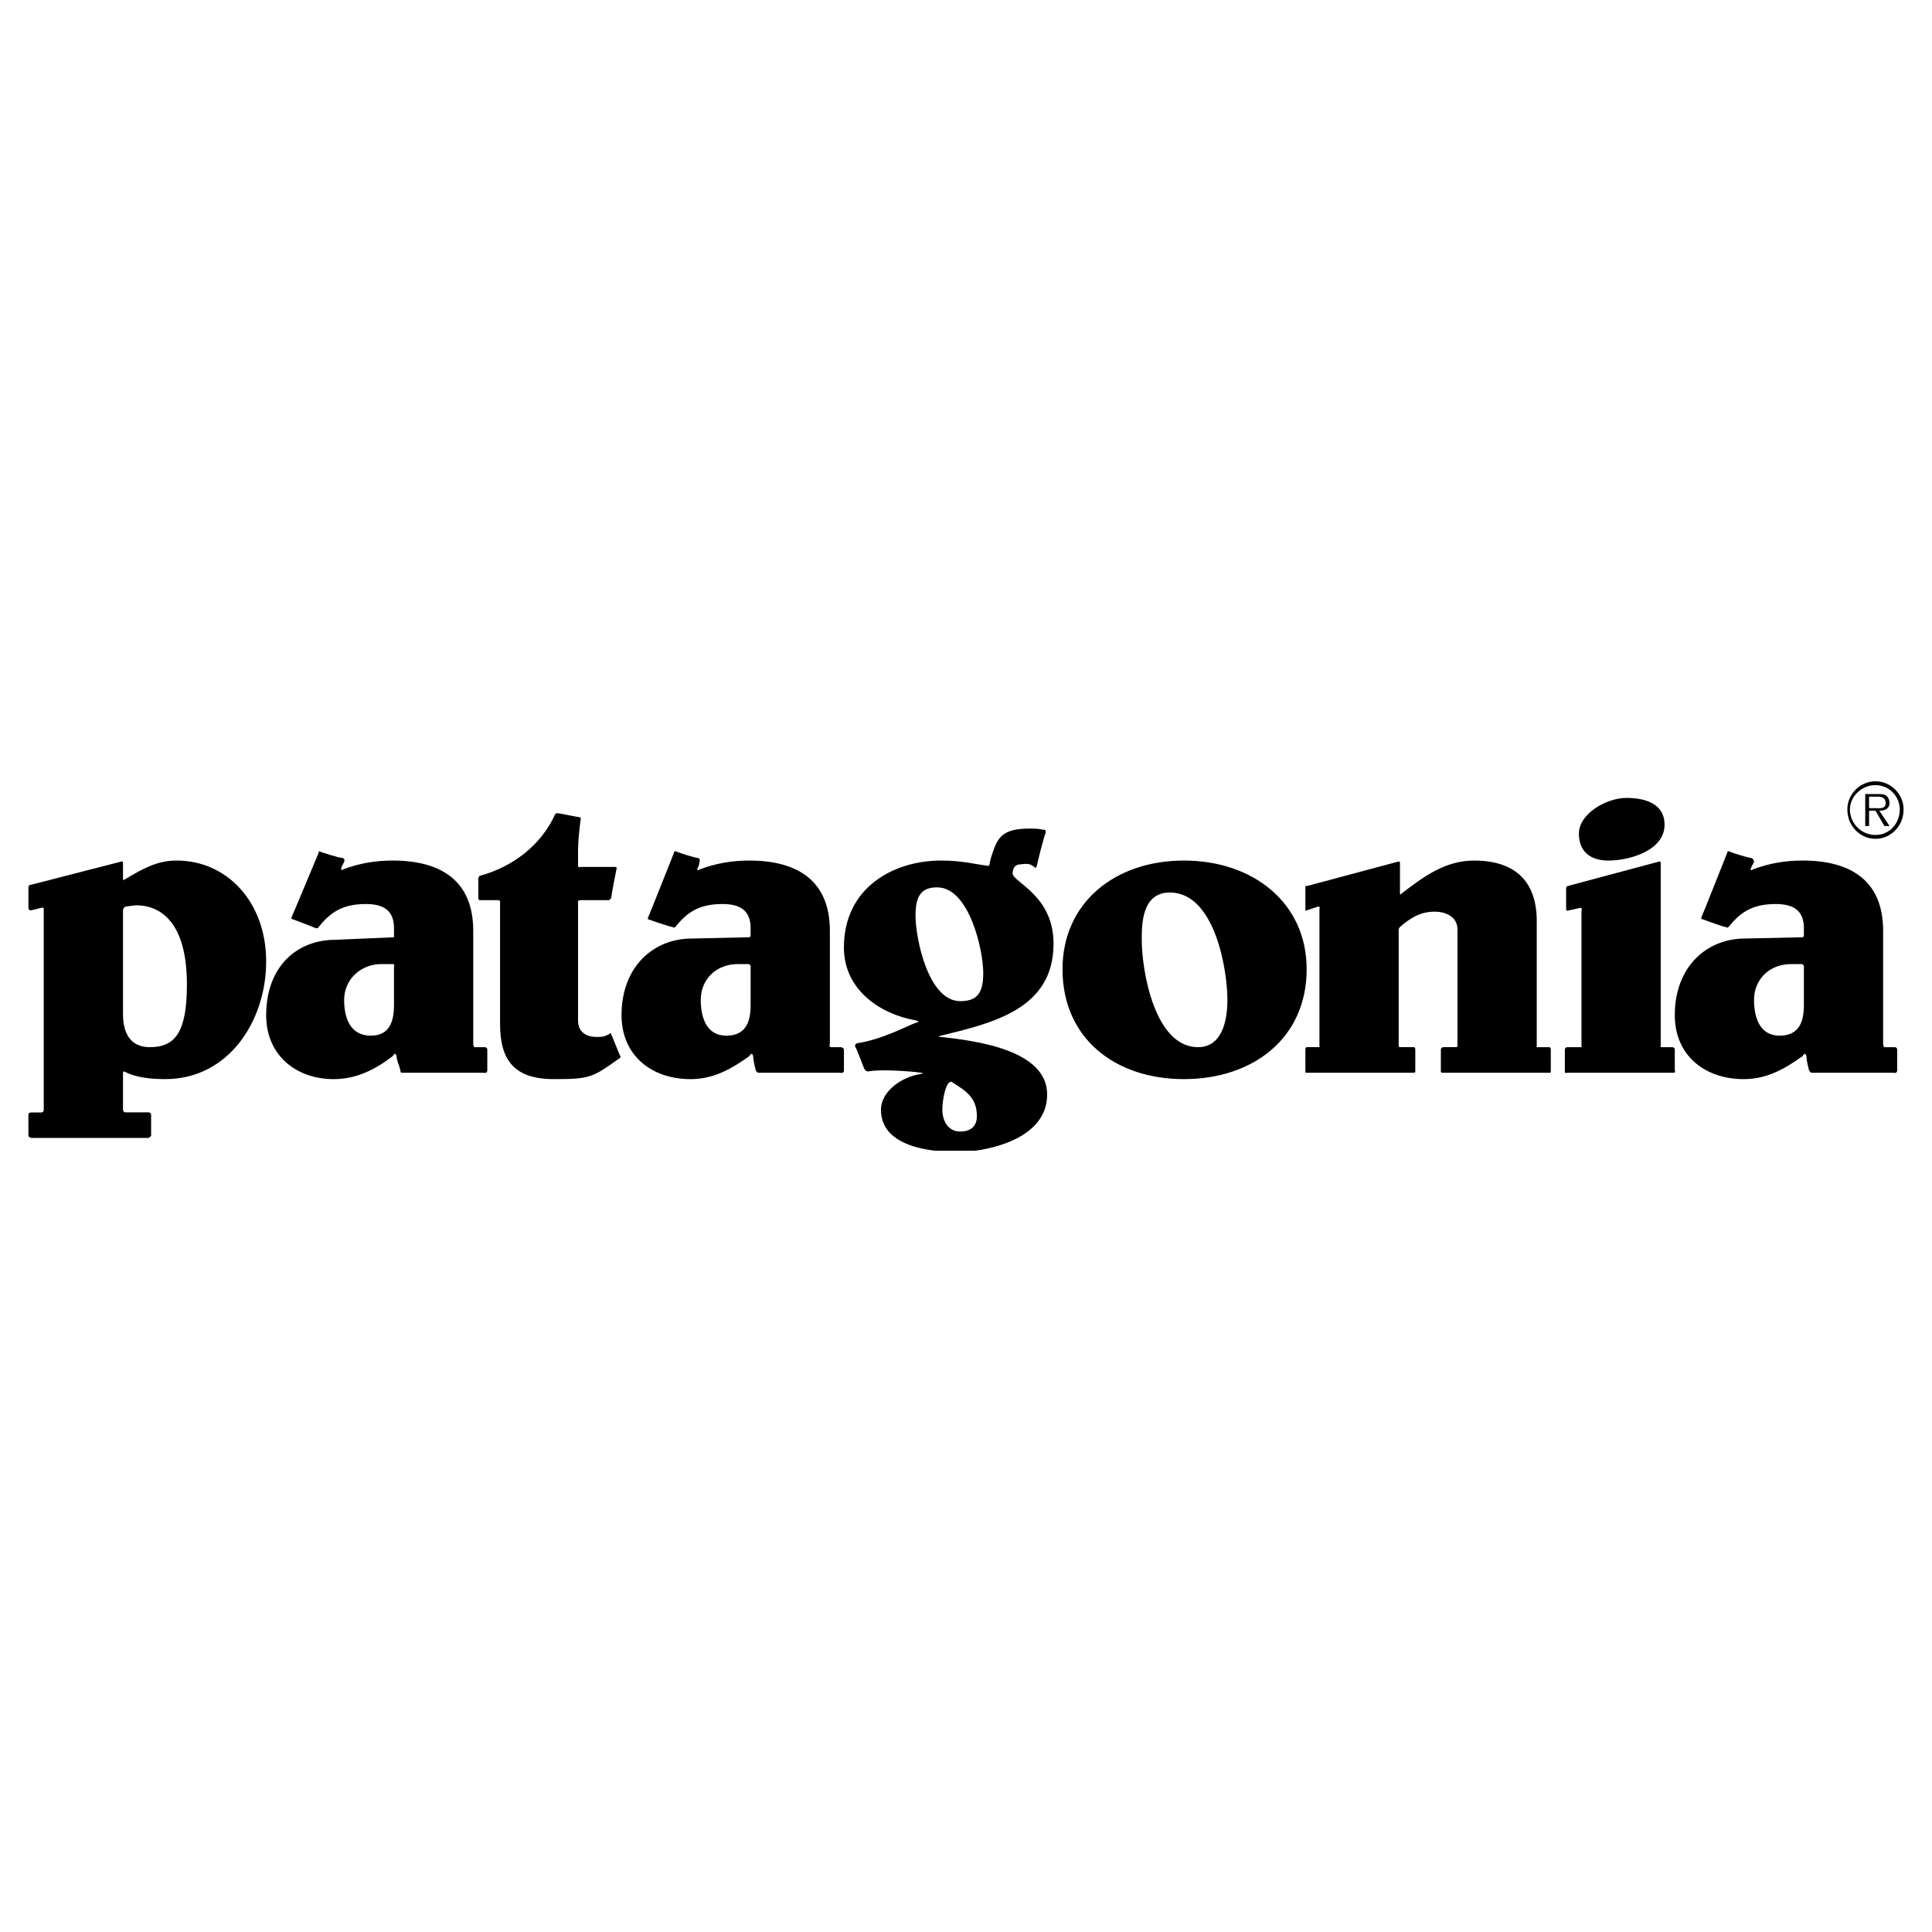 <?xml version="1.0" encoding="utf-8"?>
<!-- Generator: Adobe Illustrator 13.0.0, SVG Export Plug-In . SVG Version: 6.00 Build 14948)  -->
<!DOCTYPE svg PUBLIC "-//W3C//DTD SVG 1.0//EN" "http://www.w3.org/TR/2001/REC-SVG-20010904/DTD/svg10.dtd">
<svg version="1.0" id="Layer_1" xmlns="http://www.w3.org/2000/svg" xmlns:xlink="http://www.w3.org/1999/xlink" x="0px" y="0px"
	 width="192.756px" height="192.756px" viewBox="0 0 192.756 192.756" enable-background="new 0 0 192.756 192.756"
	 xml:space="preserve">
<g>
	<polygon fill-rule="evenodd" clip-rule="evenodd" fill="#FFFFFF" points="0,0 192.756,0 192.756,192.756 0,192.756 0,0 	"/>
	<path fill-rule="evenodd" clip-rule="evenodd" d="M39.181,96.187c-0.255,0-1.147,0-1.147,0c-2.041,0-3.699,1.53-3.699,3.571
		c0,1.658,0.51,3.57,2.678,3.57c1.913,0,2.296-1.529,2.296-3.061v-3.826C39.309,96.442,39.436,96.187,39.181,96.187L39.181,96.187z
		 M97.294,114.807h-4.017c-2.883-0.344-5.38-1.445-5.38-4.082c0-1.912,2.168-3.316,3.953-3.57c0,0,0.51-0.127,0-0.127
		c-0.638-0.129-4.081-0.383-5.229-0.129c0,0-0.255,0-0.383-0.254c-0.127-0.256-0.765-2.041-0.893-2.168
		c-0.127-0.256,0.127-0.383,0.127-0.383c2.551-0.383,4.846-1.658,5.867-2.041c0.638-0.127,0-0.254,0-0.254
		c-3.571-0.639-7.142-3.062-7.142-7.27c0-5.994,4.974-8.672,9.692-8.672c2.168,0,3.443,0.382,4.591,0.51
		c0,0,0.127,0.127,0.255-0.127c0-0.382,0.383-1.403,0.383-1.403c0.51-1.53,1.275-2.168,3.57-2.168c0.511,0,1.021,0,1.403,0.127
		c0,0,0.255-0.127,0.255,0.255c-0.127,0.127-0.893,3.188-0.893,3.315c-0.128,0.383-0.255,0.127-0.255,0.127
		c-0.383-0.255-0.511-0.382-1.403-0.255c-0.51,0-0.765,0.383-0.765,0.893c0,0.893,4.081,2.168,4.081,7.014
		c0,6.504-5.994,7.907-11.223,9.182c0,0-0.51,0.127,0,0.127c3.443,0.383,10.585,1.275,10.585,5.74
		C104.477,112.955,100.283,114.404,97.294,114.807L97.294,114.807z M47.343,104.477c0.255,0,0.765,0,1.02,0
		c0.255,0,0.255,0.254,0.255,0.254s0,1.785,0,2.041c0,0.383-0.383,0.256-0.383,0.256c-1.403,0-8.162,0-8.162,0s-0.127,0-0.127-0.256
		c-0.127-0.51-0.382-1.02-0.382-1.402c-0.127-0.51-0.383,0-0.383,0c-1.658,1.275-3.571,2.295-5.866,2.295
		c-3.826,0-6.759-2.422-6.759-6.377c0-4.845,3.061-7.523,6.887-7.523l5.867-0.255c0,0,0,0,0-0.255c0-0.127,0-0.638,0-0.638
		c0-1.658-0.893-2.423-2.806-2.423c-2.423,0-3.571,0.893-4.718,2.295c0,0,0,0.127-0.255,0.127c-0.255-0.127-2.295-0.893-2.295-0.893
		s-0.255,0-0.127-0.255c0.127-0.255,2.678-6.376,2.678-6.376s0-0.255,0.127-0.127c0.382,0.127,1.913,0.638,2.295,0.638
		c0.255,0.127,0.127,0.382,0.127,0.382s-0.127,0.255-0.255,0.51c-0.127,0.51,0.127,0.255,0.127,0.255
		c1.658-0.638,3.316-0.893,4.974-0.893c4.846,0,8.034,2.04,8.034,7.014v11.223C47.215,104.094,47.215,104.477,47.343,104.477
		L47.343,104.477z M47.853,87.387c3.315-0.893,6.121-3.061,7.524-6.121c0,0,0-0.127,0.255-0.127c0.255,0,1.913,0.382,2.168,0.382
		c0.255,0.127,0.127,0.255,0.127,0.255c-0.127,1.02-0.255,2.168-0.255,3.061c0,0,0,1.275,0,1.53c0,0.255,0.255,0.127,0.255,0.127
		s3.316,0,3.443,0c0.255,0,0.127,0.255,0.127,0.255s-0.51,2.551-0.51,2.806c-0.127,0.255-0.255,0.255-0.255,0.255s-2.551,0-2.806,0
		s-0.255,0.127-0.255,0.127v11.861c0,1.402,1.147,1.656,1.785,1.656s0.765,0,1.275-0.254c0,0,0.255-0.256,0.255,0
		c0.127,0.254,0.766,1.912,0.893,2.168c0.127,0.127-0.127,0.254-0.127,0.254c-2.678,1.914-2.934,2.041-6.504,2.041
		c-3.954,0-5.356-1.912-5.356-5.484V89.938c0,0,0-0.127-0.255-0.127c-0.382,0-1.785,0-1.785,0s-0.128,0-0.128-0.255
		c0-0.51,0-1.658,0-1.913C47.725,87.515,47.853,87.387,47.853,87.387L47.853,87.387z M106.007,96.697
		c0-6.632,5.229-10.84,12.115-10.84s12.243,4.208,12.243,10.84c0,6.887-5.356,10.967-12.243,10.967S106.007,103.584,106.007,96.697
		L106.007,96.697z M113.913,93.764c0,3.061,1.275,10.713,5.611,10.713c2.296,0,2.934-2.424,2.934-4.719
		c0-3.061-1.275-10.713-5.739-10.713C113.913,89.045,113.913,92.233,113.913,93.764L113.913,93.764z M154.596,107.027h-10.713
		c0,0-0.127,0-0.127-0.129c0-0.254,0-2.039,0-2.168c0-0.254,0.255-0.254,0.255-0.254s1.021,0,1.275,0
		c0.127,0,0.127-0.129,0.127-0.129V92.743c0-1.275-1.147-1.786-2.295-1.786c-1.403,0-2.424,0.638-3.443,1.531
		c0,0-0.128,0.127-0.128,0.255c0,0.255,0,11.604,0,11.604s0,0.129,0.128,0.129c0.255,0,1.402,0,1.402,0s0.128,0,0.128,0.254
		c0,0.256,0,2.041,0,2.168c0,0.129-0.128,0.129-0.128,0.129h-10.712c0,0-0.128,0.127-0.128-0.256c0-0.127,0-1.912,0-2.041
		c0-0.254,0.128-0.254,0.128-0.254s1.02,0,1.147,0c0.255,0,0.128-0.129,0.128-0.129V90.703c0,0,0.127-0.255-0.128-0.255
		c-0.383,0.127-1.147,0.383-1.147,0.383s-0.128,0.127-0.128-0.128s0-1.913,0-2.168s0.128-0.127,0.128-0.127l9.054-2.423
		c0,0,0.256-0.127,0.256,0.128c0,0.127,0,2.678,0,2.933c0,0.383,0.127,0.127,0.127,0.127c2.168-1.658,4.336-3.315,7.27-3.315
		c5.483,0,6.249,3.698,6.249,5.994v12.497c0,0-0.128,0.129,0.127,0.129c0.128,0,1.148,0,1.148,0s0.127,0,0.127,0.254
		c0,0.256,0,1.914,0,2.041C154.723,107.154,154.596,107.027,154.596,107.027L154.596,107.027z M165.436,85.984l-9.055,2.423
		c0,0-0.128,0-0.128,0.255c0,0.127,0,1.786,0,2.041s0.256,0.128,0.256,0.128s0.638-0.128,1.147-0.255
		c0.255,0,0.128,0.255,0.128,0.382c0,0.255,0,13.39,0,13.39s0.127,0.129-0.128,0.129s-1.275,0-1.275,0s-0.255,0-0.255,0.254
		c0,0.256,0,1.914,0,2.168c0,0.256,0.255,0.129,0.255,0.129s10.202,0,10.585,0c0.255,0,0.128-0.256,0.128-0.256s0-1.658,0-2.041
		c0-0.254-0.256-0.254-0.256-0.254s-0.637,0-1.02,0c-0.255,0-0.128-0.129-0.128-0.129s0-17.981,0-18.236
		S165.436,85.984,165.436,85.984L165.436,85.984z M162.247,79.608c1.786,0,3.826,0.51,3.826,2.678c0,2.551-3.443,3.571-5.611,3.571
		c-1.785,0-2.934-0.893-2.934-2.678C157.528,81.138,160.334,79.608,162.247,79.608L162.247,79.608z M74.634,96.187
		c-0.254,0-1.02,0-1.02,0c-2.168,0-3.698,1.53-3.698,3.571c0,1.658,0.51,3.57,2.551,3.57s2.423-1.529,2.423-3.061v-3.826
		C74.889,96.442,74.889,96.187,74.634,96.187L74.634,96.187z M82.924,104.477c0.255,0,0.765,0,0.893,0
		c0.383,0,0.383,0.254,0.383,0.254s0,1.785,0,2.041c0,0.383-0.383,0.256-0.383,0.256c-1.53,0-8.162,0-8.162,0s-0.127,0-0.255-0.256
		c-0.127-0.51-0.255-1.02-0.255-1.402c-0.127-0.51-0.382,0-0.382,0c-1.786,1.275-3.571,2.295-5.866,2.295
		c-3.954,0-6.887-2.422-6.887-6.377c0-4.845,3.188-7.651,7.014-7.651l5.739-0.127c0,0,0.127,0,0.127-0.255c0-0.127,0-0.638,0-0.638
		c0-1.658-0.893-2.423-2.806-2.423c-2.423,0-3.571,0.893-4.719,2.295c0,0-0.127,0.127-0.255,0c-0.255,0-2.423-0.765-2.423-0.765
		s-0.127,0,0-0.255c0.128-0.255,2.551-6.376,2.551-6.376s0-0.255,0.255-0.127c0.255,0.127,1.913,0.638,2.168,0.638
		c0.255,0.127,0.128,0.382,0.128,0.382s0,0.255-0.128,0.51c-0.255,0.51,0.128,0.255,0.128,0.255
		c1.658-0.638,3.316-0.893,4.974-0.893c4.846,0,8.034,2.04,8.034,7.014v11.223C82.796,104.094,82.668,104.477,82.924,104.477
		L82.924,104.477z M91.341,91.34c0,2.295,1.275,8.544,4.463,8.544c1.658,0,2.295-0.766,2.295-2.806c0-2.295-1.403-8.544-4.591-8.544
		C91.979,88.535,91.341,89.3,91.341,91.34L91.341,91.34z M94.656,108.047c-0.382,0.383-0.638,1.785-0.638,2.678
		c0,1.02,0.51,2.168,1.786,2.168c1.021,0,1.658-0.51,1.658-1.529c0-1.914-1.147-2.551-2.551-3.443
		C94.911,107.92,94.784,107.92,94.656,108.047L94.656,108.047z M179.719,96.187c-0.255,0-1.021,0-1.021,0
		c-2.167,0-3.698,1.53-3.698,3.571c0,1.658,0.511,3.57,2.551,3.57c2.041,0,2.423-1.529,2.423-3.061v-3.826
		C179.974,96.442,179.974,96.187,179.719,96.187L179.719,96.187z M188.009,104.477c0.255,0,0.765,0,1.02,0
		c0.256,0,0.256,0.254,0.256,0.254s0,1.785,0,2.041c0,0.383-0.383,0.256-0.383,0.256c-1.53,0-8.162,0-8.162,0s-0.128,0-0.255-0.256
		c-0.128-0.51-0.255-1.02-0.255-1.402c-0.128-0.51-0.383,0-0.383,0c-1.785,1.275-3.571,2.295-5.866,2.295
		c-3.954,0-6.887-2.422-6.887-6.377c0-4.845,3.188-7.651,7.014-7.651l5.739-0.127c0,0,0.127,0,0.127-0.255c0-0.127,0-0.638,0-0.638
		c0-1.658-0.893-2.423-2.806-2.423c-2.423,0-3.57,0.893-4.719,2.295c0,0-0.127,0.127-0.255,0c-0.255,0-2.295-0.765-2.295-0.765
		s-0.256,0-0.128-0.255c0.128-0.255,2.551-6.376,2.551-6.376s0-0.255,0.255-0.127s1.913,0.638,2.168,0.638
		C175,85.729,175,85.984,175,85.984s-0.127,0.255-0.255,0.51c-0.255,0.51,0.128,0.255,0.128,0.255
		c1.658-0.638,3.315-0.893,4.974-0.893c4.846,0,8.034,2.04,8.034,7.014v11.223C187.881,104.094,187.881,104.477,188.009,104.477
		L188.009,104.477z M12.272,90.831c0,0.255,0,10.33,0,10.33c0,1.785,0.638,3.316,2.678,3.316c2.55,0,3.698-1.531,3.698-6.25
		c0-7.524-3.826-7.906-5.102-7.906l-1.02,0.127C12.527,90.448,12.272,90.575,12.272,90.831L12.272,90.831z M12.399,87.77
		c1.913-1.147,3.316-1.913,5.229-1.913c4.974,0,8.927,4.081,8.927,10.075c0,5.867-3.698,11.732-10.075,11.732
		c-1.275,0-2.934-0.127-4.081-0.766c0,0-0.127,0-0.127,0.129c0,0.254,0,3.697,0,3.697s0,0.256,0.255,0.256c0.255,0,2.295,0,2.295,0
		s0.255,0,0.255,0.254c0,0.51,0,1.785,0,2.041c0,0.127-0.255,0.256-0.255,0.256H3.217c0,0-0.383,0-0.383-0.256
		c0-0.006,0-0.012,0-0.02c0-0.006,0-0.012,0-0.02s0-0.014,0-0.021s0-0.014,0-0.021s0-0.016,0-0.023c0-0.01,0-0.016,0-0.025
		c0-0.008,0-0.016,0-0.025c0-0.008,0-0.018,0-0.025c0-0.01,0-0.02,0-0.029s0-0.018,0-0.027s0-0.021,0-0.029c0-0.012,0-0.021,0-0.031
		s0-0.021,0-0.031s0-0.021,0-0.031c0-0.012,0-0.021,0-0.033s0-0.021,0-0.031c0-0.012,0-0.023,0-0.035s0-0.023,0-0.035
		s0-0.023,0-0.035s0-0.023,0-0.035s0-0.025,0-0.037s0-0.023,0-0.035c0-0.014,0-0.025,0-0.039c0-0.012,0-0.023,0-0.035
		c0-0.014,0-0.027,0-0.039c0-0.014,0-0.025,0-0.039c0-0.012,0-0.025,0-0.037c0-0.014,0-0.025,0-0.037c0-0.014,0-0.027,0-0.039
		c0-0.014,0-0.027,0-0.039c0-0.014,0-0.027,0-0.039c0-0.014,0-0.025,0-0.039c0-0.012,0-0.025,0-0.039c0-0.012,0-0.025,0-0.039
		c0-0.012,0-0.025,0-0.039c0-0.012,0-0.025,0-0.039c0-0.012,0-0.025,0-0.039c0-0.012,0-0.023,0-0.037c0-0.012,0-0.025,0-0.037
		c0-0.014,0-0.025,0-0.037c0-0.014,0-0.025,0-0.039c0-0.012,0-0.023,0-0.037c0-0.012,0-0.023,0-0.035c0-0.014,0-0.025,0-0.037
		s0-0.023,0-0.035s0-0.023,0-0.035s0-0.023,0-0.035s0-0.021,0-0.033c0-0.01,0-0.021,0-0.033s0-0.021,0-0.033c0-0.01,0-0.021,0-0.031
		s0-0.021,0-0.031s0-0.021,0-0.031s0-0.02,0-0.029c0-0.008,0-0.018,0-0.027s0-0.02,0-0.027c0-0.01,0-0.02,0-0.027s0-0.018,0-0.025
		s0-0.016,0-0.023c0-0.01,0-0.016,0-0.023s0-0.016,0-0.023c0-0.006,0-0.014,0-0.02c0-0.008,0-0.014,0-0.021c0-0.006,0-0.012,0-0.018
		c0-0.254,0.255-0.254,0.255-0.254s0.765,0,1.02,0c0.255,0,0.255-0.256,0.255-0.256s0-19.767,0-20.022S4.11,90.575,4.11,90.575
		l-1.02,0.255c0,0-0.255,0-0.255-0.255c0-0.004,0-0.008,0-0.014c0-0.004,0-0.009,0-0.014c0-0.005,0-0.011,0-0.018
		c0-0.005,0-0.011,0-0.018s0-0.013,0-0.02s0-0.013,0-0.021c0-0.007,0-0.015,0-0.023s0-0.016,0-0.024s0-0.018,0-0.026
		s0-0.017,0-0.026s0-0.02,0-0.029s0-0.019,0-0.029c0-0.01,0-0.021,0-0.031c0-0.01,0-0.021,0-0.031s0-0.021,0-0.033
		c0-0.011,0-0.022,0-0.033c0-0.012,0-0.024,0-0.036s0-0.023,0-0.035c0-0.012,0-0.024,0-0.037c0-0.012,0-0.024,0-0.037
		c0-0.012,0-0.026,0-0.039s0-0.025,0-0.038s0-0.026,0-0.039c0-0.013,0-0.026,0-0.04s0-0.027,0-0.041s0-0.027,0-0.041
		c0-0.014,0-0.027,0-0.042c0-0.014,0-0.027,0-0.041s0-0.028,0-0.042s0-0.027,0-0.042s0-0.028,0-0.042s0-0.027,0-0.041
		c0-0.014,0-0.029,0-0.042c0-0.014,0-0.028,0-0.042s0-0.028,0-0.042c0-0.014,0-0.027,0-0.041c0-0.014,0-0.028,0-0.042
		s0-0.027,0-0.041s0-0.027,0-0.041s0-0.026,0-0.04c0-0.013,0-0.027,0-0.04s0-0.026,0-0.04c0-0.013,0-0.025,0-0.039
		c0-0.012,0-0.025,0-0.038c0-0.012,0-0.025,0-0.038c0-0.012,0-0.024,0-0.036s0-0.024,0-0.036s0-0.023,0-0.034s0-0.023,0-0.035
		c0-0.011,0-0.022,0-0.033c0-0.011,0-0.022,0-0.033s0-0.02,0-0.03c0-0.01,0-0.021,0-0.03s0-0.019,0-0.028c0-0.009,0-0.018,0-0.027
		c0-0.009,0-0.017,0-0.025s0-0.016,0-0.024c0-0.008,0-0.015,0-0.023s0-0.015,0-0.021c0-0.007,0-0.013,0-0.02s0-0.013,0-0.018
		c0-0.006,0-0.011,0-0.016s0-0.01,0-0.015c0-0.004,0-0.008,0-0.012c0-0.255,0.255-0.255,0.255-0.255l8.927-2.296
		c0,0,0.255-0.127,0.255,0.128s0,1.403,0,1.53C12.272,87.897,12.399,87.77,12.399,87.77L12.399,87.77z"/>
	<path fill-rule="evenodd" clip-rule="evenodd" d="M184.31,80.755c0-1.53,1.275-2.806,2.806-2.806c1.531,0,2.806,1.275,2.806,2.806
		c0,1.658-1.274,2.933-2.806,2.933C185.585,83.688,184.31,82.413,184.31,80.755L184.31,80.755z M189.539,80.755
		c0-1.275-1.021-2.423-2.424-2.423c-1.402,0-2.55,1.148-2.55,2.423c0,1.403,1.147,2.551,2.55,2.551
		C188.519,83.306,189.539,82.158,189.539,80.755L189.539,80.755z M188.519,82.413h-0.51l-0.894-1.53h-0.637v1.53h-0.383v-3.188
		h1.275c0.255,0,0.638,0,0.765,0.127c0.255,0.128,0.383,0.51,0.383,0.765c0,0.51-0.383,0.766-1.021,0.766L188.519,82.413
		L188.519,82.413z M186.988,80.628c0.51,0,1.147,0.127,1.147-0.51c0-0.51-0.382-0.637-0.765-0.637h-0.893v1.147H186.988
		L186.988,80.628z"/>
</g>
</svg>
